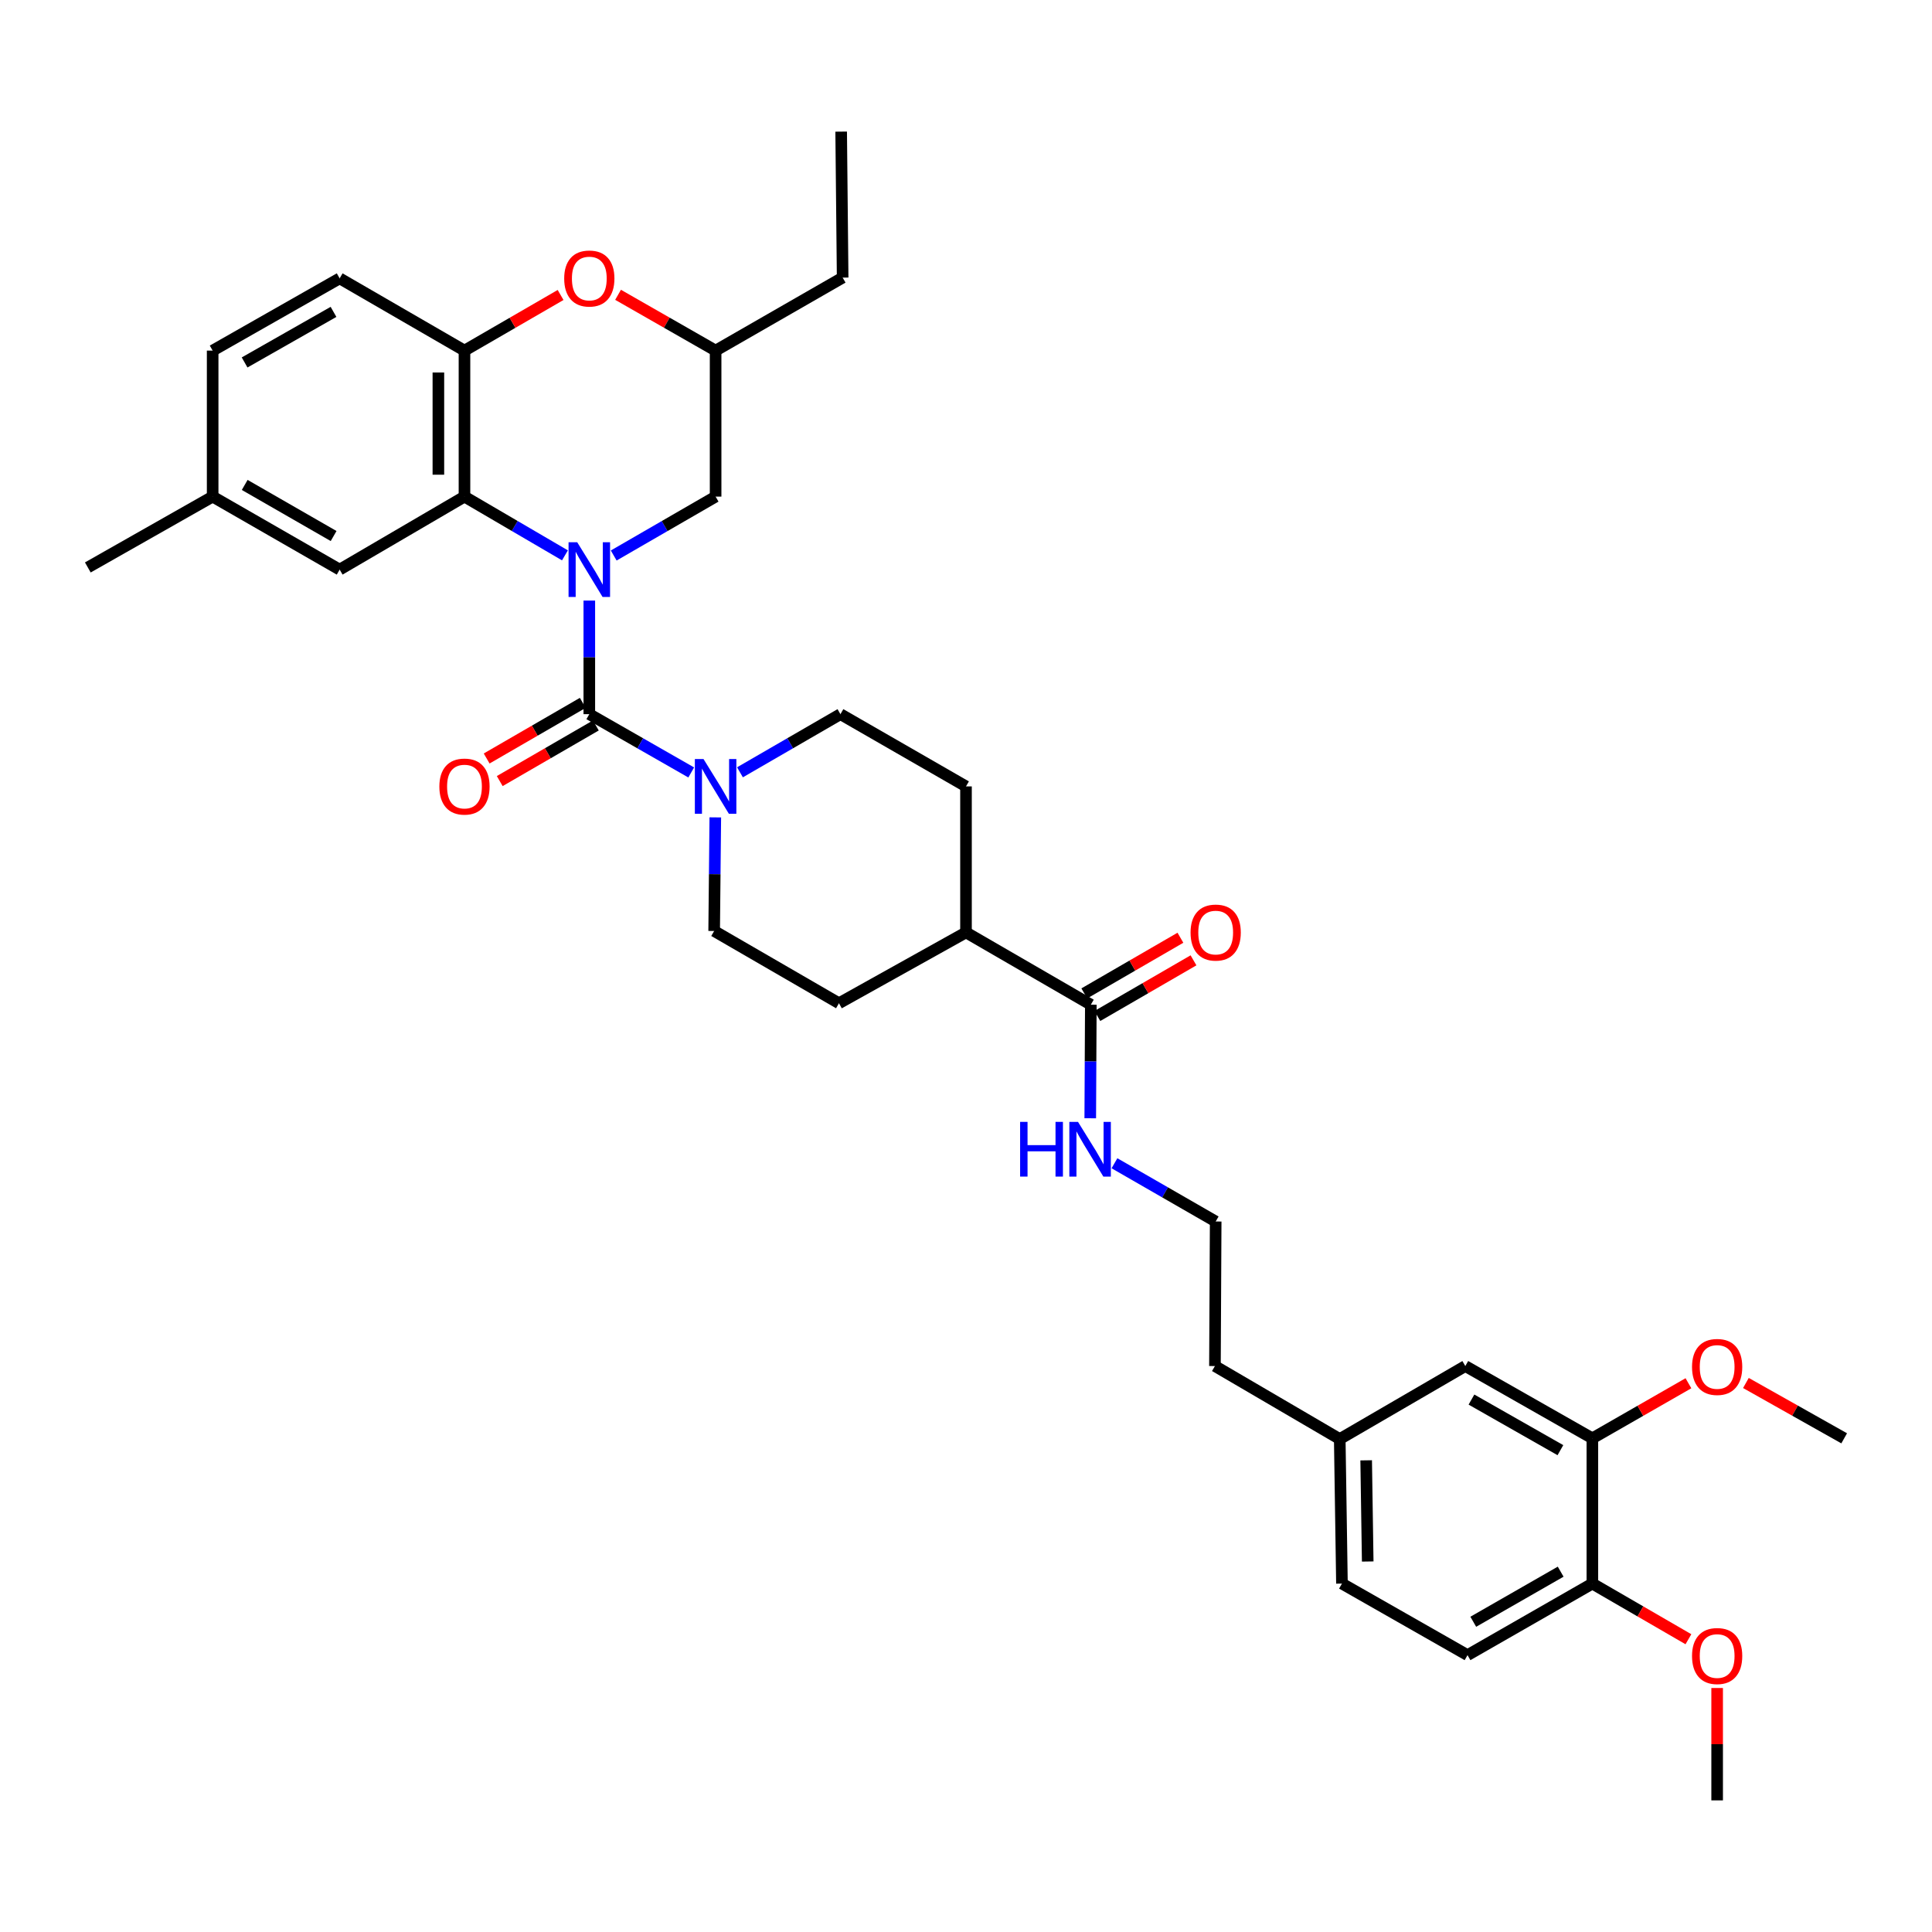 <?xml version='1.0' encoding='iso-8859-1'?>
<svg version='1.1' baseProfile='full'
              xmlns='http://www.w3.org/2000/svg'
                      xmlns:rdkit='http://www.rdkit.org/xml'
                      xmlns:xlink='http://www.w3.org/1999/xlink'
                  xml:space='preserve'
width='1000px' height='1000px' viewBox='0 0 1000 1000'>
<!-- END OF HEADER -->
<rect style='opacity:1.0;fill:#FFFFFF;stroke:none' width='1000' height='1000' x='0' y='0'> </rect>
<path class='bond-0' d='M 305.026,310.858 L 305.026,340.253' style='fill:none;fill-rule:evenodd;stroke:#0000FF;stroke-width:6px;stroke-linecap:butt;stroke-linejoin:miter;stroke-opacity:1' />
<path class='bond-0' d='M 305.026,340.253 L 305.026,369.647' style='fill:none;fill-rule:evenodd;stroke:#000000;stroke-width:6px;stroke-linecap:butt;stroke-linejoin:miter;stroke-opacity:1' />
<path class='bond-1' d='M 292.415,287.453 L 266.414,272.248' style='fill:none;fill-rule:evenodd;stroke:#0000FF;stroke-width:6px;stroke-linecap:butt;stroke-linejoin:miter;stroke-opacity:1' />
<path class='bond-1' d='M 266.414,272.248 L 240.413,257.043' style='fill:none;fill-rule:evenodd;stroke:#000000;stroke-width:6px;stroke-linecap:butt;stroke-linejoin:miter;stroke-opacity:1' />
<path class='bond-6' d='M 317.654,287.529 L 344.026,272.286' style='fill:none;fill-rule:evenodd;stroke:#0000FF;stroke-width:6px;stroke-linecap:butt;stroke-linejoin:miter;stroke-opacity:1' />
<path class='bond-6' d='M 344.026,272.286 L 370.398,257.043' style='fill:none;fill-rule:evenodd;stroke:#000000;stroke-width:6px;stroke-linecap:butt;stroke-linejoin:miter;stroke-opacity:1' />
<path class='bond-2' d='M 305.026,369.647 L 331.401,384.734' style='fill:none;fill-rule:evenodd;stroke:#000000;stroke-width:6px;stroke-linecap:butt;stroke-linejoin:miter;stroke-opacity:1' />
<path class='bond-2' d='M 331.401,384.734 L 357.775,399.822' style='fill:none;fill-rule:evenodd;stroke:#0000FF;stroke-width:6px;stroke-linecap:butt;stroke-linejoin:miter;stroke-opacity:1' />
<path class='bond-7' d='M 301.643,363.802 L 276.77,378.197' style='fill:none;fill-rule:evenodd;stroke:#000000;stroke-width:6px;stroke-linecap:butt;stroke-linejoin:miter;stroke-opacity:1' />
<path class='bond-7' d='M 276.77,378.197 L 251.896,392.593' style='fill:none;fill-rule:evenodd;stroke:#FF0000;stroke-width:6px;stroke-linecap:butt;stroke-linejoin:miter;stroke-opacity:1' />
<path class='bond-7' d='M 308.41,375.493 L 283.536,389.889' style='fill:none;fill-rule:evenodd;stroke:#000000;stroke-width:6px;stroke-linecap:butt;stroke-linejoin:miter;stroke-opacity:1' />
<path class='bond-7' d='M 283.536,389.889 L 258.663,404.284' style='fill:none;fill-rule:evenodd;stroke:#FF0000;stroke-width:6px;stroke-linecap:butt;stroke-linejoin:miter;stroke-opacity:1' />
<path class='bond-3' d='M 240.413,257.043 L 240.413,181.473' style='fill:none;fill-rule:evenodd;stroke:#000000;stroke-width:6px;stroke-linecap:butt;stroke-linejoin:miter;stroke-opacity:1' />
<path class='bond-3' d='M 226.905,245.707 L 226.905,192.808' style='fill:none;fill-rule:evenodd;stroke:#000000;stroke-width:6px;stroke-linecap:butt;stroke-linejoin:miter;stroke-opacity:1' />
<path class='bond-9' d='M 240.413,257.043 L 175.807,294.828' style='fill:none;fill-rule:evenodd;stroke:#000000;stroke-width:6px;stroke-linecap:butt;stroke-linejoin:miter;stroke-opacity:1' />
<path class='bond-10' d='M 370.237,423.073 L 369.942,452.475' style='fill:none;fill-rule:evenodd;stroke:#0000FF;stroke-width:6px;stroke-linecap:butt;stroke-linejoin:miter;stroke-opacity:1' />
<path class='bond-10' d='M 369.942,452.475 L 369.647,481.877' style='fill:none;fill-rule:evenodd;stroke:#000000;stroke-width:6px;stroke-linecap:butt;stroke-linejoin:miter;stroke-opacity:1' />
<path class='bond-11' d='M 383.004,399.746 L 409.008,384.697' style='fill:none;fill-rule:evenodd;stroke:#0000FF;stroke-width:6px;stroke-linecap:butt;stroke-linejoin:miter;stroke-opacity:1' />
<path class='bond-11' d='M 409.008,384.697 L 435.011,369.647' style='fill:none;fill-rule:evenodd;stroke:#000000;stroke-width:6px;stroke-linecap:butt;stroke-linejoin:miter;stroke-opacity:1' />
<path class='bond-17' d='M 240.413,181.473 L 175.807,144.078' style='fill:none;fill-rule:evenodd;stroke:#000000;stroke-width:6px;stroke-linecap:butt;stroke-linejoin:miter;stroke-opacity:1' />
<path class='bond-35' d='M 240.413,181.473 L 265.287,167.078' style='fill:none;fill-rule:evenodd;stroke:#000000;stroke-width:6px;stroke-linecap:butt;stroke-linejoin:miter;stroke-opacity:1' />
<path class='bond-35' d='M 265.287,167.078 L 290.16,152.682' style='fill:none;fill-rule:evenodd;stroke:#FF0000;stroke-width:6px;stroke-linecap:butt;stroke-linejoin:miter;stroke-opacity:1' />
<path class='bond-4' d='M 319.909,152.592 L 345.154,167.032' style='fill:none;fill-rule:evenodd;stroke:#FF0000;stroke-width:6px;stroke-linecap:butt;stroke-linejoin:miter;stroke-opacity:1' />
<path class='bond-4' d='M 345.154,167.032 L 370.398,181.473' style='fill:none;fill-rule:evenodd;stroke:#000000;stroke-width:6px;stroke-linecap:butt;stroke-linejoin:miter;stroke-opacity:1' />
<path class='bond-5' d='M 564.613,520.029 L 500,482.612' style='fill:none;fill-rule:evenodd;stroke:#000000;stroke-width:6px;stroke-linecap:butt;stroke-linejoin:miter;stroke-opacity:1' />
<path class='bond-16' d='M 567.998,525.874 L 592.875,511.47' style='fill:none;fill-rule:evenodd;stroke:#000000;stroke-width:6px;stroke-linecap:butt;stroke-linejoin:miter;stroke-opacity:1' />
<path class='bond-16' d='M 592.875,511.47 L 617.752,497.065' style='fill:none;fill-rule:evenodd;stroke:#FF0000;stroke-width:6px;stroke-linecap:butt;stroke-linejoin:miter;stroke-opacity:1' />
<path class='bond-16' d='M 561.229,514.185 L 586.106,499.78' style='fill:none;fill-rule:evenodd;stroke:#000000;stroke-width:6px;stroke-linecap:butt;stroke-linejoin:miter;stroke-opacity:1' />
<path class='bond-16' d='M 586.106,499.78 L 610.983,485.376' style='fill:none;fill-rule:evenodd;stroke:#FF0000;stroke-width:6px;stroke-linecap:butt;stroke-linejoin:miter;stroke-opacity:1' />
<path class='bond-18' d='M 564.613,520.029 L 564.463,549.42' style='fill:none;fill-rule:evenodd;stroke:#000000;stroke-width:6px;stroke-linecap:butt;stroke-linejoin:miter;stroke-opacity:1' />
<path class='bond-18' d='M 564.463,549.42 L 564.313,578.811' style='fill:none;fill-rule:evenodd;stroke:#0000FF;stroke-width:6px;stroke-linecap:butt;stroke-linejoin:miter;stroke-opacity:1' />
<path class='bond-13' d='M 370.398,257.043 L 370.398,181.473' style='fill:none;fill-rule:evenodd;stroke:#000000;stroke-width:6px;stroke-linecap:butt;stroke-linejoin:miter;stroke-opacity:1' />
<path class='bond-8' d='M 824.208,744.473 L 758.439,707.063' style='fill:none;fill-rule:evenodd;stroke:#000000;stroke-width:6px;stroke-linecap:butt;stroke-linejoin:miter;stroke-opacity:1' />
<path class='bond-8' d='M 807.664,750.603 L 761.626,724.416' style='fill:none;fill-rule:evenodd;stroke:#000000;stroke-width:6px;stroke-linecap:butt;stroke-linejoin:miter;stroke-opacity:1' />
<path class='bond-26' d='M 824.208,744.473 L 849.069,730.22' style='fill:none;fill-rule:evenodd;stroke:#000000;stroke-width:6px;stroke-linecap:butt;stroke-linejoin:miter;stroke-opacity:1' />
<path class='bond-26' d='M 849.069,730.22 L 873.93,715.966' style='fill:none;fill-rule:evenodd;stroke:#FF0000;stroke-width:6px;stroke-linecap:butt;stroke-linejoin:miter;stroke-opacity:1' />
<path class='bond-38' d='M 824.208,744.473 L 824.208,819.66' style='fill:none;fill-rule:evenodd;stroke:#000000;stroke-width:6px;stroke-linecap:butt;stroke-linejoin:miter;stroke-opacity:1' />
<path class='bond-22' d='M 175.807,294.828 L 110.068,257.043' style='fill:none;fill-rule:evenodd;stroke:#000000;stroke-width:6px;stroke-linecap:butt;stroke-linejoin:miter;stroke-opacity:1' />
<path class='bond-22' d='M 172.678,277.449 L 126.66,250.999' style='fill:none;fill-rule:evenodd;stroke:#000000;stroke-width:6px;stroke-linecap:butt;stroke-linejoin:miter;stroke-opacity:1' />
<path class='bond-20' d='M 369.647,481.877 L 434.246,519.279' style='fill:none;fill-rule:evenodd;stroke:#000000;stroke-width:6px;stroke-linecap:butt;stroke-linejoin:miter;stroke-opacity:1' />
<path class='bond-19' d='M 435.011,369.647 L 500,407.042' style='fill:none;fill-rule:evenodd;stroke:#000000;stroke-width:6px;stroke-linecap:butt;stroke-linejoin:miter;stroke-opacity:1' />
<path class='bond-12' d='M 500,482.612 L 500,407.042' style='fill:none;fill-rule:evenodd;stroke:#000000;stroke-width:6px;stroke-linecap:butt;stroke-linejoin:miter;stroke-opacity:1' />
<path class='bond-37' d='M 500,482.612 L 434.246,519.279' style='fill:none;fill-rule:evenodd;stroke:#000000;stroke-width:6px;stroke-linecap:butt;stroke-linejoin:miter;stroke-opacity:1' />
<path class='bond-30' d='M 370.398,181.473 L 436.152,143.688' style='fill:none;fill-rule:evenodd;stroke:#000000;stroke-width:6px;stroke-linecap:butt;stroke-linejoin:miter;stroke-opacity:1' />
<path class='bond-14' d='M 824.208,819.66 L 759.587,856.695' style='fill:none;fill-rule:evenodd;stroke:#000000;stroke-width:6px;stroke-linecap:butt;stroke-linejoin:miter;stroke-opacity:1' />
<path class='bond-14' d='M 807.798,813.496 L 762.563,839.42' style='fill:none;fill-rule:evenodd;stroke:#000000;stroke-width:6px;stroke-linecap:butt;stroke-linejoin:miter;stroke-opacity:1' />
<path class='bond-27' d='M 824.208,819.66 L 849.067,834.062' style='fill:none;fill-rule:evenodd;stroke:#000000;stroke-width:6px;stroke-linecap:butt;stroke-linejoin:miter;stroke-opacity:1' />
<path class='bond-27' d='M 849.067,834.062 L 873.925,848.465' style='fill:none;fill-rule:evenodd;stroke:#FF0000;stroke-width:6px;stroke-linecap:butt;stroke-linejoin:miter;stroke-opacity:1' />
<path class='bond-15' d='M 758.439,707.063 L 693.45,744.848' style='fill:none;fill-rule:evenodd;stroke:#000000;stroke-width:6px;stroke-linecap:butt;stroke-linejoin:miter;stroke-opacity:1' />
<path class='bond-36' d='M 175.807,144.078 L 110.068,181.473' style='fill:none;fill-rule:evenodd;stroke:#000000;stroke-width:6px;stroke-linecap:butt;stroke-linejoin:miter;stroke-opacity:1' />
<path class='bond-36' d='M 172.625,161.429 L 126.608,187.605' style='fill:none;fill-rule:evenodd;stroke:#000000;stroke-width:6px;stroke-linecap:butt;stroke-linejoin:miter;stroke-opacity:1' />
<path class='bond-28' d='M 576.846,602.1 L 603.04,617.172' style='fill:none;fill-rule:evenodd;stroke:#0000FF;stroke-width:6px;stroke-linecap:butt;stroke-linejoin:miter;stroke-opacity:1' />
<path class='bond-28' d='M 603.04,617.172 L 629.234,632.244' style='fill:none;fill-rule:evenodd;stroke:#000000;stroke-width:6px;stroke-linecap:butt;stroke-linejoin:miter;stroke-opacity:1' />
<path class='bond-21' d='M 759.587,856.695 L 694.591,819.66' style='fill:none;fill-rule:evenodd;stroke:#000000;stroke-width:6px;stroke-linecap:butt;stroke-linejoin:miter;stroke-opacity:1' />
<path class='bond-24' d='M 110.068,257.043 L 110.068,181.473' style='fill:none;fill-rule:evenodd;stroke:#000000;stroke-width:6px;stroke-linecap:butt;stroke-linejoin:miter;stroke-opacity:1' />
<path class='bond-31' d='M 110.068,257.043 L 45.455,293.71' style='fill:none;fill-rule:evenodd;stroke:#000000;stroke-width:6px;stroke-linecap:butt;stroke-linejoin:miter;stroke-opacity:1' />
<path class='bond-23' d='M 693.45,744.848 L 628.852,707.063' style='fill:none;fill-rule:evenodd;stroke:#000000;stroke-width:6px;stroke-linecap:butt;stroke-linejoin:miter;stroke-opacity:1' />
<path class='bond-25' d='M 693.45,744.848 L 694.591,819.66' style='fill:none;fill-rule:evenodd;stroke:#000000;stroke-width:6px;stroke-linecap:butt;stroke-linejoin:miter;stroke-opacity:1' />
<path class='bond-25' d='M 707.128,755.864 L 707.926,808.232' style='fill:none;fill-rule:evenodd;stroke:#000000;stroke-width:6px;stroke-linecap:butt;stroke-linejoin:miter;stroke-opacity:1' />
<path class='bond-32' d='M 903.678,715.829 L 929.112,730.151' style='fill:none;fill-rule:evenodd;stroke:#FF0000;stroke-width:6px;stroke-linecap:butt;stroke-linejoin:miter;stroke-opacity:1' />
<path class='bond-32' d='M 929.112,730.151 L 954.545,744.473' style='fill:none;fill-rule:evenodd;stroke:#000000;stroke-width:6px;stroke-linecap:butt;stroke-linejoin:miter;stroke-opacity:1' />
<path class='bond-33' d='M 888.791,873.707 L 888.791,902.791' style='fill:none;fill-rule:evenodd;stroke:#FF0000;stroke-width:6px;stroke-linecap:butt;stroke-linejoin:miter;stroke-opacity:1' />
<path class='bond-33' d='M 888.791,902.791 L 888.791,931.874' style='fill:none;fill-rule:evenodd;stroke:#000000;stroke-width:6px;stroke-linecap:butt;stroke-linejoin:miter;stroke-opacity:1' />
<path class='bond-29' d='M 629.234,632.244 L 628.852,707.063' style='fill:none;fill-rule:evenodd;stroke:#000000;stroke-width:6px;stroke-linecap:butt;stroke-linejoin:miter;stroke-opacity:1' />
<path class='bond-34' d='M 436.152,143.688 L 435.387,68.126' style='fill:none;fill-rule:evenodd;stroke:#000000;stroke-width:6px;stroke-linecap:butt;stroke-linejoin:miter;stroke-opacity:1' />
<path  class='atom-0' d='M 298.766 280.668
L 308.046 295.668
Q 308.966 297.148, 310.446 299.828
Q 311.926 302.508, 312.006 302.668
L 312.006 280.668
L 315.766 280.668
L 315.766 308.988
L 311.886 308.988
L 301.926 292.588
Q 300.766 290.668, 299.526 288.468
Q 298.326 286.268, 297.966 285.588
L 297.966 308.988
L 294.286 308.988
L 294.286 280.668
L 298.766 280.668
' fill='#0000FF'/>
<path  class='atom-3' d='M 364.138 392.882
L 373.418 407.882
Q 374.338 409.362, 375.818 412.042
Q 377.298 414.722, 377.378 414.882
L 377.378 392.882
L 381.138 392.882
L 381.138 421.202
L 377.258 421.202
L 367.298 404.802
Q 366.138 402.882, 364.898 400.682
Q 363.698 398.482, 363.338 397.802
L 363.338 421.202
L 359.658 421.202
L 359.658 392.882
L 364.138 392.882
' fill='#0000FF'/>
<path  class='atom-5' d='M 292.026 144.158
Q 292.026 137.358, 295.386 133.558
Q 298.746 129.758, 305.026 129.758
Q 311.306 129.758, 314.666 133.558
Q 318.026 137.358, 318.026 144.158
Q 318.026 151.038, 314.626 154.958
Q 311.226 158.838, 305.026 158.838
Q 298.786 158.838, 295.386 154.958
Q 292.026 151.078, 292.026 144.158
M 305.026 155.638
Q 309.346 155.638, 311.666 152.758
Q 314.026 149.838, 314.026 144.158
Q 314.026 138.598, 311.666 135.798
Q 309.346 132.958, 305.026 132.958
Q 300.706 132.958, 298.346 135.758
Q 296.026 138.558, 296.026 144.158
Q 296.026 149.878, 298.346 152.758
Q 300.706 155.638, 305.026 155.638
' fill='#FF0000'/>
<path  class='atom-8' d='M 227.413 407.122
Q 227.413 400.322, 230.773 396.522
Q 234.133 392.722, 240.413 392.722
Q 246.693 392.722, 250.053 396.522
Q 253.413 400.322, 253.413 407.122
Q 253.413 414.002, 250.013 417.922
Q 246.613 421.802, 240.413 421.802
Q 234.173 421.802, 230.773 417.922
Q 227.413 414.042, 227.413 407.122
M 240.413 418.602
Q 244.733 418.602, 247.053 415.722
Q 249.413 412.802, 249.413 407.122
Q 249.413 401.562, 247.053 398.762
Q 244.733 395.922, 240.413 395.922
Q 236.093 395.922, 233.733 398.722
Q 231.413 401.522, 231.413 407.122
Q 231.413 412.842, 233.733 415.722
Q 236.093 418.602, 240.413 418.602
' fill='#FF0000'/>
<path  class='atom-17' d='M 616.234 482.692
Q 616.234 475.892, 619.594 472.092
Q 622.954 468.292, 629.234 468.292
Q 635.514 468.292, 638.874 472.092
Q 642.234 475.892, 642.234 482.692
Q 642.234 489.572, 638.834 493.492
Q 635.434 497.372, 629.234 497.372
Q 622.994 497.372, 619.594 493.492
Q 616.234 489.612, 616.234 482.692
M 629.234 494.172
Q 633.554 494.172, 635.874 491.292
Q 638.234 488.372, 638.234 482.692
Q 638.234 477.132, 635.874 474.332
Q 633.554 471.492, 629.234 471.492
Q 624.914 471.492, 622.554 474.292
Q 620.234 477.092, 620.234 482.692
Q 620.234 488.412, 622.554 491.292
Q 624.914 494.172, 629.234 494.172
' fill='#FF0000'/>
<path  class='atom-19' d='M 528.011 580.681
L 531.851 580.681
L 531.851 592.721
L 546.331 592.721
L 546.331 580.681
L 550.171 580.681
L 550.171 609.001
L 546.331 609.001
L 546.331 595.921
L 531.851 595.921
L 531.851 609.001
L 528.011 609.001
L 528.011 580.681
' fill='#0000FF'/>
<path  class='atom-19' d='M 557.971 580.681
L 567.251 595.681
Q 568.171 597.161, 569.651 599.841
Q 571.131 602.521, 571.211 602.681
L 571.211 580.681
L 574.971 580.681
L 574.971 609.001
L 571.091 609.001
L 561.131 592.601
Q 559.971 590.681, 558.731 588.481
Q 557.531 586.281, 557.171 585.601
L 557.171 609.001
L 553.491 609.001
L 553.491 580.681
L 557.971 580.681
' fill='#0000FF'/>
<path  class='atom-27' d='M 875.791 707.526
Q 875.791 700.726, 879.151 696.926
Q 882.511 693.126, 888.791 693.126
Q 895.071 693.126, 898.431 696.926
Q 901.791 700.726, 901.791 707.526
Q 901.791 714.406, 898.391 718.326
Q 894.991 722.206, 888.791 722.206
Q 882.551 722.206, 879.151 718.326
Q 875.791 714.446, 875.791 707.526
M 888.791 719.006
Q 893.111 719.006, 895.431 716.126
Q 897.791 713.206, 897.791 707.526
Q 897.791 701.966, 895.431 699.166
Q 893.111 696.326, 888.791 696.326
Q 884.471 696.326, 882.111 699.126
Q 879.791 701.926, 879.791 707.526
Q 879.791 713.246, 882.111 716.126
Q 884.471 719.006, 888.791 719.006
' fill='#FF0000'/>
<path  class='atom-28' d='M 875.791 857.157
Q 875.791 850.357, 879.151 846.557
Q 882.511 842.757, 888.791 842.757
Q 895.071 842.757, 898.431 846.557
Q 901.791 850.357, 901.791 857.157
Q 901.791 864.037, 898.391 867.957
Q 894.991 871.837, 888.791 871.837
Q 882.551 871.837, 879.151 867.957
Q 875.791 864.077, 875.791 857.157
M 888.791 868.637
Q 893.111 868.637, 895.431 865.757
Q 897.791 862.837, 897.791 857.157
Q 897.791 851.597, 895.431 848.797
Q 893.111 845.957, 888.791 845.957
Q 884.471 845.957, 882.111 848.757
Q 879.791 851.557, 879.791 857.157
Q 879.791 862.877, 882.111 865.757
Q 884.471 868.637, 888.791 868.637
' fill='#FF0000'/>
</svg>
